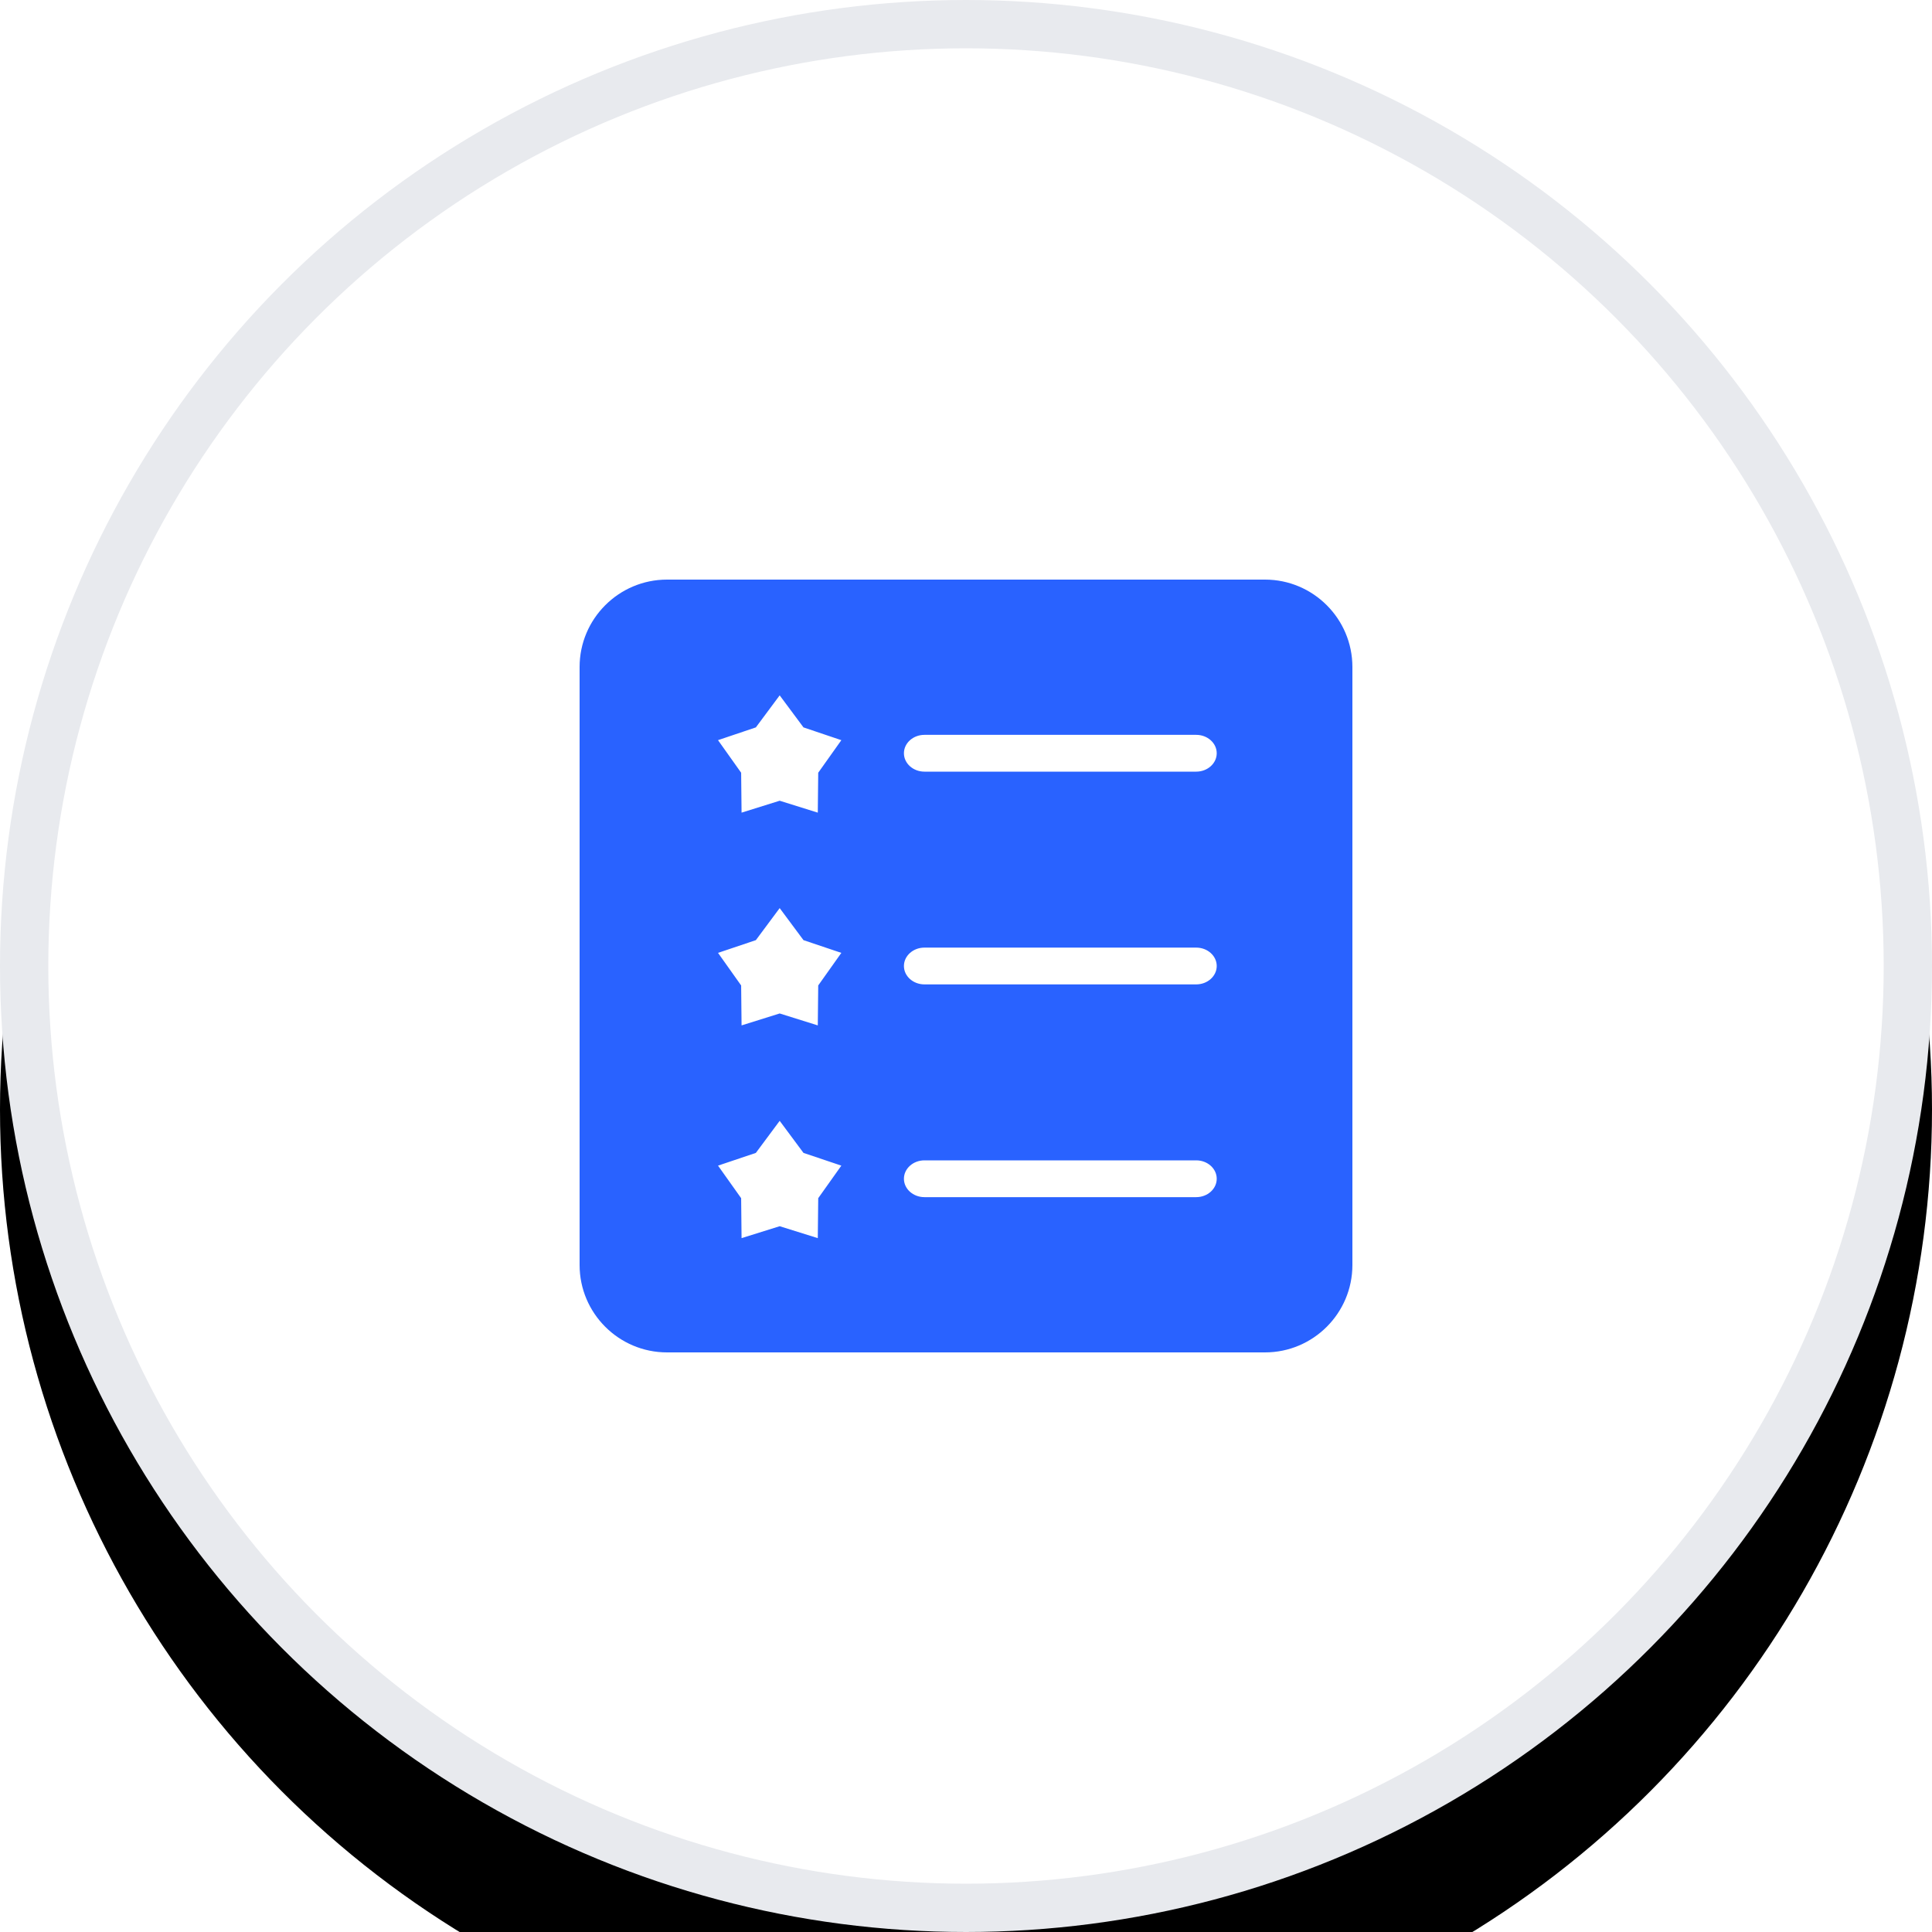 <?xml version="1.0" encoding="UTF-8"?>
<svg width="512px" height="512px" viewBox="0 0 512 512" version="1.1" xmlns="http://www.w3.org/2000/svg" xmlns:xlink="http://www.w3.org/1999/xlink">
    <!-- Generator: Sketch 55.2 (78181) - https://sketchapp.com -->
    <title>Leaderboards-white</title>
    <desc>Created with Sketch.</desc>
    <defs>
        <circle id="path-1" cx="256" cy="256" r="256"></circle>
        <filter x="-22.5%" y="-15.0%" width="144.9%" height="144.9%" filterUnits="objectBoundingBox" id="filter-2">
            <feOffset dx="0" dy="38" in="SourceAlpha" result="shadowOffsetOuter1"></feOffset>
            <feGaussianBlur stdDeviation="32" in="shadowOffsetOuter1" result="shadowBlurOuter1"></feGaussianBlur>
            <feComposite in="shadowBlurOuter1" in2="SourceAlpha" operator="out" result="shadowBlurOuter1"></feComposite>
            <feColorMatrix values="0 0 0 0 0.118   0 0 0 0 0.122   0 0 0 0 0.137  0 0 0 0.03 0" type="matrix" in="shadowBlurOuter1"></feColorMatrix>
        </filter>
    </defs>
    <g id="Leaderboards-white" stroke="none" stroke-width="1" fill="none" fill-rule="evenodd">
        <g id="icon-leaderboards-white">
            <g id="Oval">
                <use fill="black" fill-opacity="1" filter="url(#filter-2)" xlink:href="#path-1"></use>
                <circle stroke="#E8EAEE" stroke-width="12.8" stroke-linejoin="square" fill="#FFFFFF" fill-rule="evenodd" cx="256" cy="256" r="249.6"></circle>
            </g>
            <path d="M335.237,153.6 L176.763,153.6 C163.992,153.6 153.6,163.992 153.6,176.763 L153.6,335.237 C153.6,348.013 163.992,358.4 176.763,358.4 L335.237,358.4 C348.013,358.4 358.4,348.013 358.4,335.237 L358.4,176.763 C358.4,163.992 348.013,153.6 335.237,153.6 Z M216.838,317.53 L216.723,328.118 L206.623,324.96 L196.522,328.118 L196.411,317.53 L190.284,308.904 L200.311,305.529 L206.623,297.034 L212.931,305.529 L222.966,308.904 L216.838,317.53 Z M216.838,261.153 L216.723,271.741 L206.623,268.579 L196.522,271.741 L196.411,261.153 L190.284,252.522 L200.311,249.147 L206.623,240.656 L212.931,249.147 L222.966,252.522 L216.838,261.153 Z M216.838,204.78 L216.723,215.359 L206.623,212.201 L196.522,215.359 L196.411,204.78 L190.28,196.149 L200.311,192.766 L206.623,184.275 L212.931,192.766 L222.966,196.153 L216.838,204.78 Z M317.01,317.256 L244.986,317.256 C241.988,317.256 239.55,315.073 239.55,312.381 C239.55,309.694 241.988,307.507 244.986,307.507 L317.014,307.507 C320.008,307.507 322.445,309.694 322.445,312.381 C322.445,315.073 320.004,317.256 317.01,317.256 Z M317.01,260.874 L244.986,260.874 C241.988,260.874 239.55,258.691 239.55,256 C239.55,253.313 241.988,251.126 244.986,251.126 L317.014,251.126 C320.008,251.126 322.445,253.313 322.445,256 C322.445,258.691 320.004,260.874 317.01,260.874 Z M317.01,204.493 L244.986,204.493 C241.988,204.493 239.55,202.306 239.55,199.619 C239.55,196.932 241.988,194.744 244.986,194.744 L317.014,194.744 C320.008,194.744 322.445,196.932 322.445,199.619 C322.445,202.31 320.004,204.493 317.01,204.493 Z" id="Shape" fill="#2962FF" fill-rule="nonzero"></path>
        </g>
    </g>
</svg>